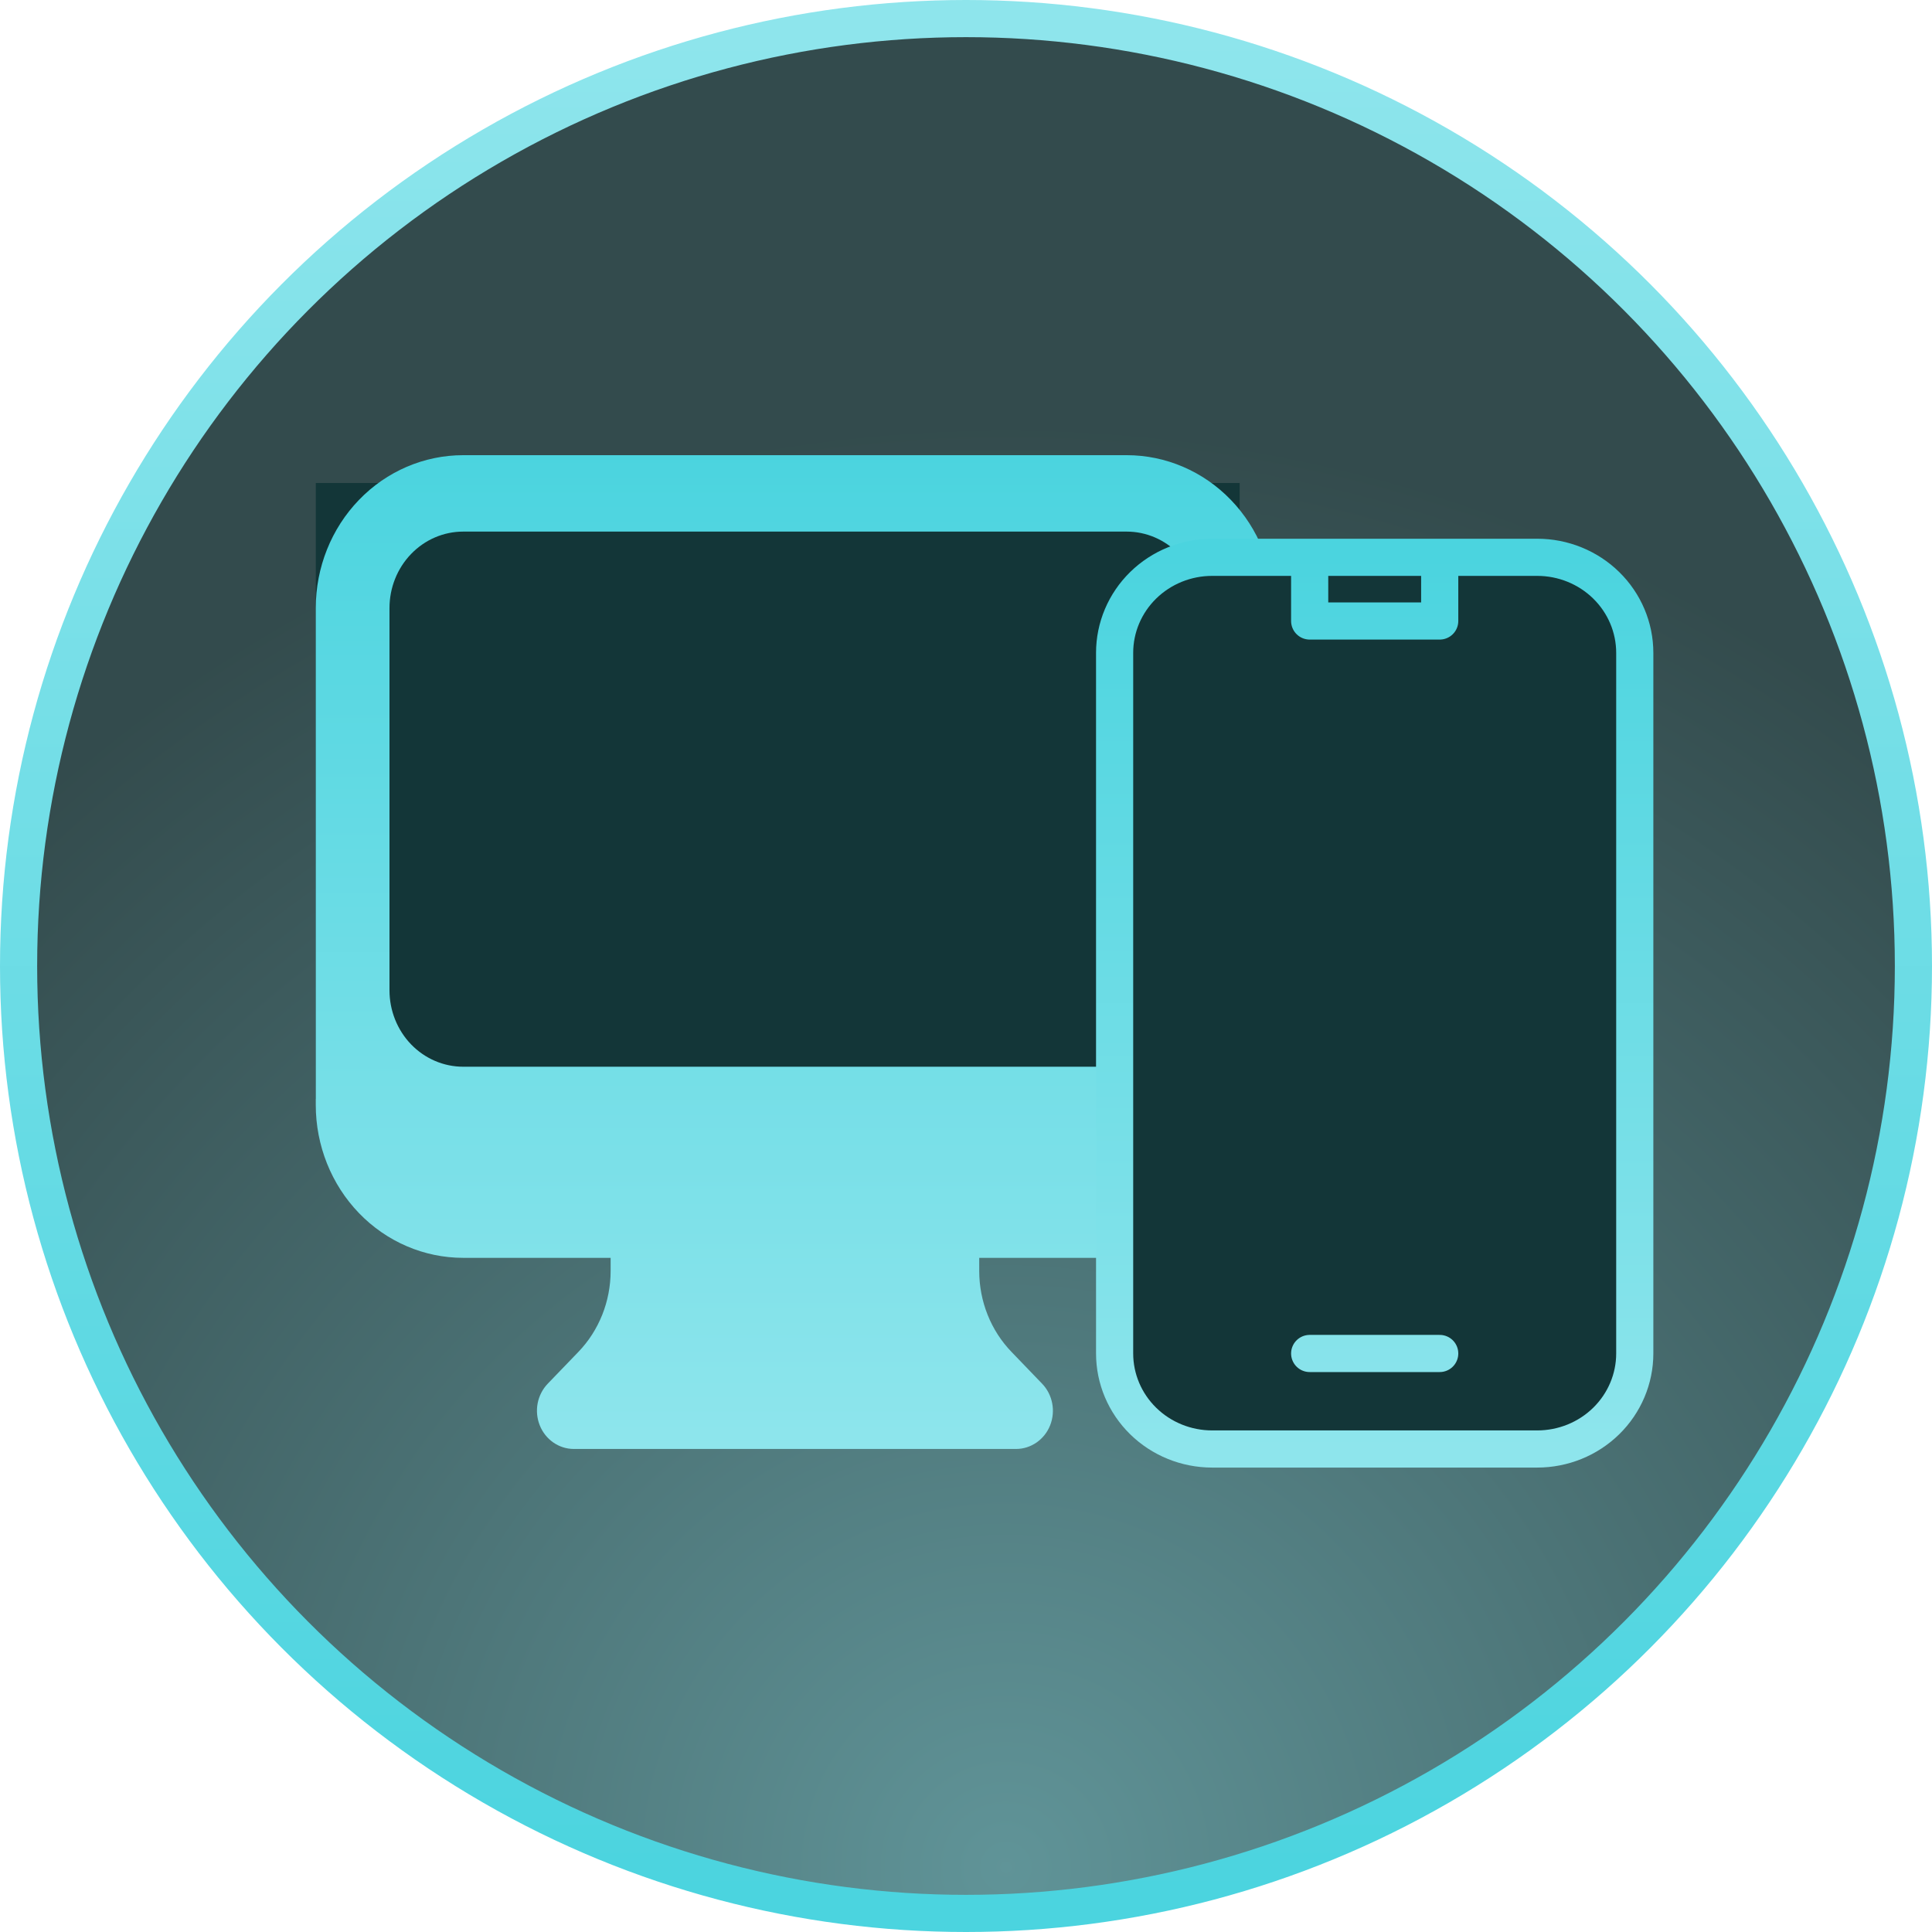 <svg width="52" height="52" viewBox="0 0 52 52" fill="none" xmlns="http://www.w3.org/2000/svg">
<circle cx="26" cy="26" r="25.5" transform="rotate(-180 26 26)" fill="url(#paint0_radial_78_67)" fill-opacity="0.8" stroke="url(#paint1_linear_78_67)"/>
<path d="M8.5 13H33.366V29.577H8.5V13Z" fill="#133638"/>
<path fill-rule="evenodd" clip-rule="evenodd" d="M8.499 16.366C8.499 15.274 8.917 14.227 9.661 13.456C10.405 12.684 11.415 12.251 12.467 12.251H30.324C31.377 12.251 32.386 12.684 33.13 13.456C33.874 14.227 34.292 15.274 34.292 16.366V29.74C34.292 30.831 33.874 31.878 33.13 32.65C32.386 33.422 31.377 33.855 30.324 33.855H26.356V34.208C26.356 35.027 26.669 35.813 27.228 36.39L28.049 37.243C28.188 37.387 28.282 37.571 28.32 37.77C28.358 37.969 28.339 38.176 28.264 38.364C28.189 38.552 28.062 38.712 27.899 38.825C27.736 38.938 27.544 38.999 27.348 38.999H15.443C15.247 38.999 15.056 38.938 14.893 38.825C14.73 38.712 14.603 38.552 14.528 38.364C14.453 38.176 14.433 37.969 14.471 37.77C14.509 37.571 14.604 37.387 14.742 37.243L15.564 36.39C16.122 35.812 16.435 35.027 16.435 34.209V33.855H12.467C11.415 33.855 10.405 33.422 9.661 32.65C8.917 31.878 8.499 30.831 8.499 29.74V16.366ZM10.483 16.366V26.654C10.483 27.199 10.692 27.723 11.064 28.109C11.436 28.494 11.941 28.711 12.467 28.711H30.324C30.85 28.711 31.355 28.494 31.727 28.109C32.099 27.723 32.308 27.199 32.308 26.654V16.366C32.308 15.82 32.099 15.297 31.727 14.911C31.355 14.525 30.85 14.308 30.324 14.308H12.467C11.941 14.308 11.436 14.525 11.064 14.911C10.692 15.297 10.483 15.82 10.483 16.366Z" fill="url(#paint2_linear_78_67)"/>
<path d="M35.25 15H32.625C31.929 15 31.261 15.271 30.769 15.753C30.277 16.235 30 16.889 30 17.571V36.429C30 37.111 30.277 37.765 30.769 38.247C31.261 38.729 31.929 39 32.625 39H41.375C42.071 39 42.739 38.729 43.231 38.247C43.723 37.765 44 37.111 44 36.429V17.571C44 16.889 43.723 16.235 43.231 15.753C42.739 15.271 42.071 15 41.375 15H38.75M35.25 15V16.714H38.75V15M35.25 15H38.75ZM35.25 36.429H38.75Z" fill="#133638"/>
<path d="M35.25 15H32.625C31.929 15 31.261 15.271 30.769 15.753C30.277 16.235 30 16.889 30 17.571V36.429C30 37.111 30.277 37.765 30.769 38.247C31.261 38.729 31.929 39 32.625 39H41.375C42.071 39 42.739 38.729 43.231 38.247C43.723 37.765 44 37.111 44 36.429V17.571C44 16.889 43.723 16.235 43.231 15.753C42.739 15.271 42.071 15 41.375 15H38.75M35.25 15V16.714H38.75V15M35.25 15H38.75M35.25 36.429H38.75" stroke="url(#paint3_linear_78_67)" stroke-linecap="round" stroke-linejoin="round"/>
<defs>
<radialGradient id="paint0_radial_78_67" cx="0" cy="0" r="1" gradientUnits="userSpaceOnUse" gradientTransform="translate(25 2) rotate(88.512) scale(38.513)">
<stop stop-color="#38797E"/>
<stop offset="1" stop-color="#001E20"/>
</radialGradient>
<linearGradient id="paint1_linear_78_67" x1="26" y1="51" x2="26" y2="1" gradientUnits="userSpaceOnUse">
<stop stop-color="#8EE5EC"/>
<stop offset="1" stop-color="#4BD4DF"/>
</linearGradient>
<linearGradient id="paint2_linear_78_67" x1="21.396" y1="38.999" x2="21.396" y2="12.251" gradientUnits="userSpaceOnUse">
<stop stop-color="#8EE5EC"/>
<stop offset="1" stop-color="#4BD4DF"/>
</linearGradient>
<linearGradient id="paint3_linear_78_67" x1="37" y1="39" x2="37" y2="15" gradientUnits="userSpaceOnUse">
<stop stop-color="#8EE5EC"/>
<stop offset="1" stop-color="#4BD4DF"/>
</linearGradient>
</defs>
</svg>
